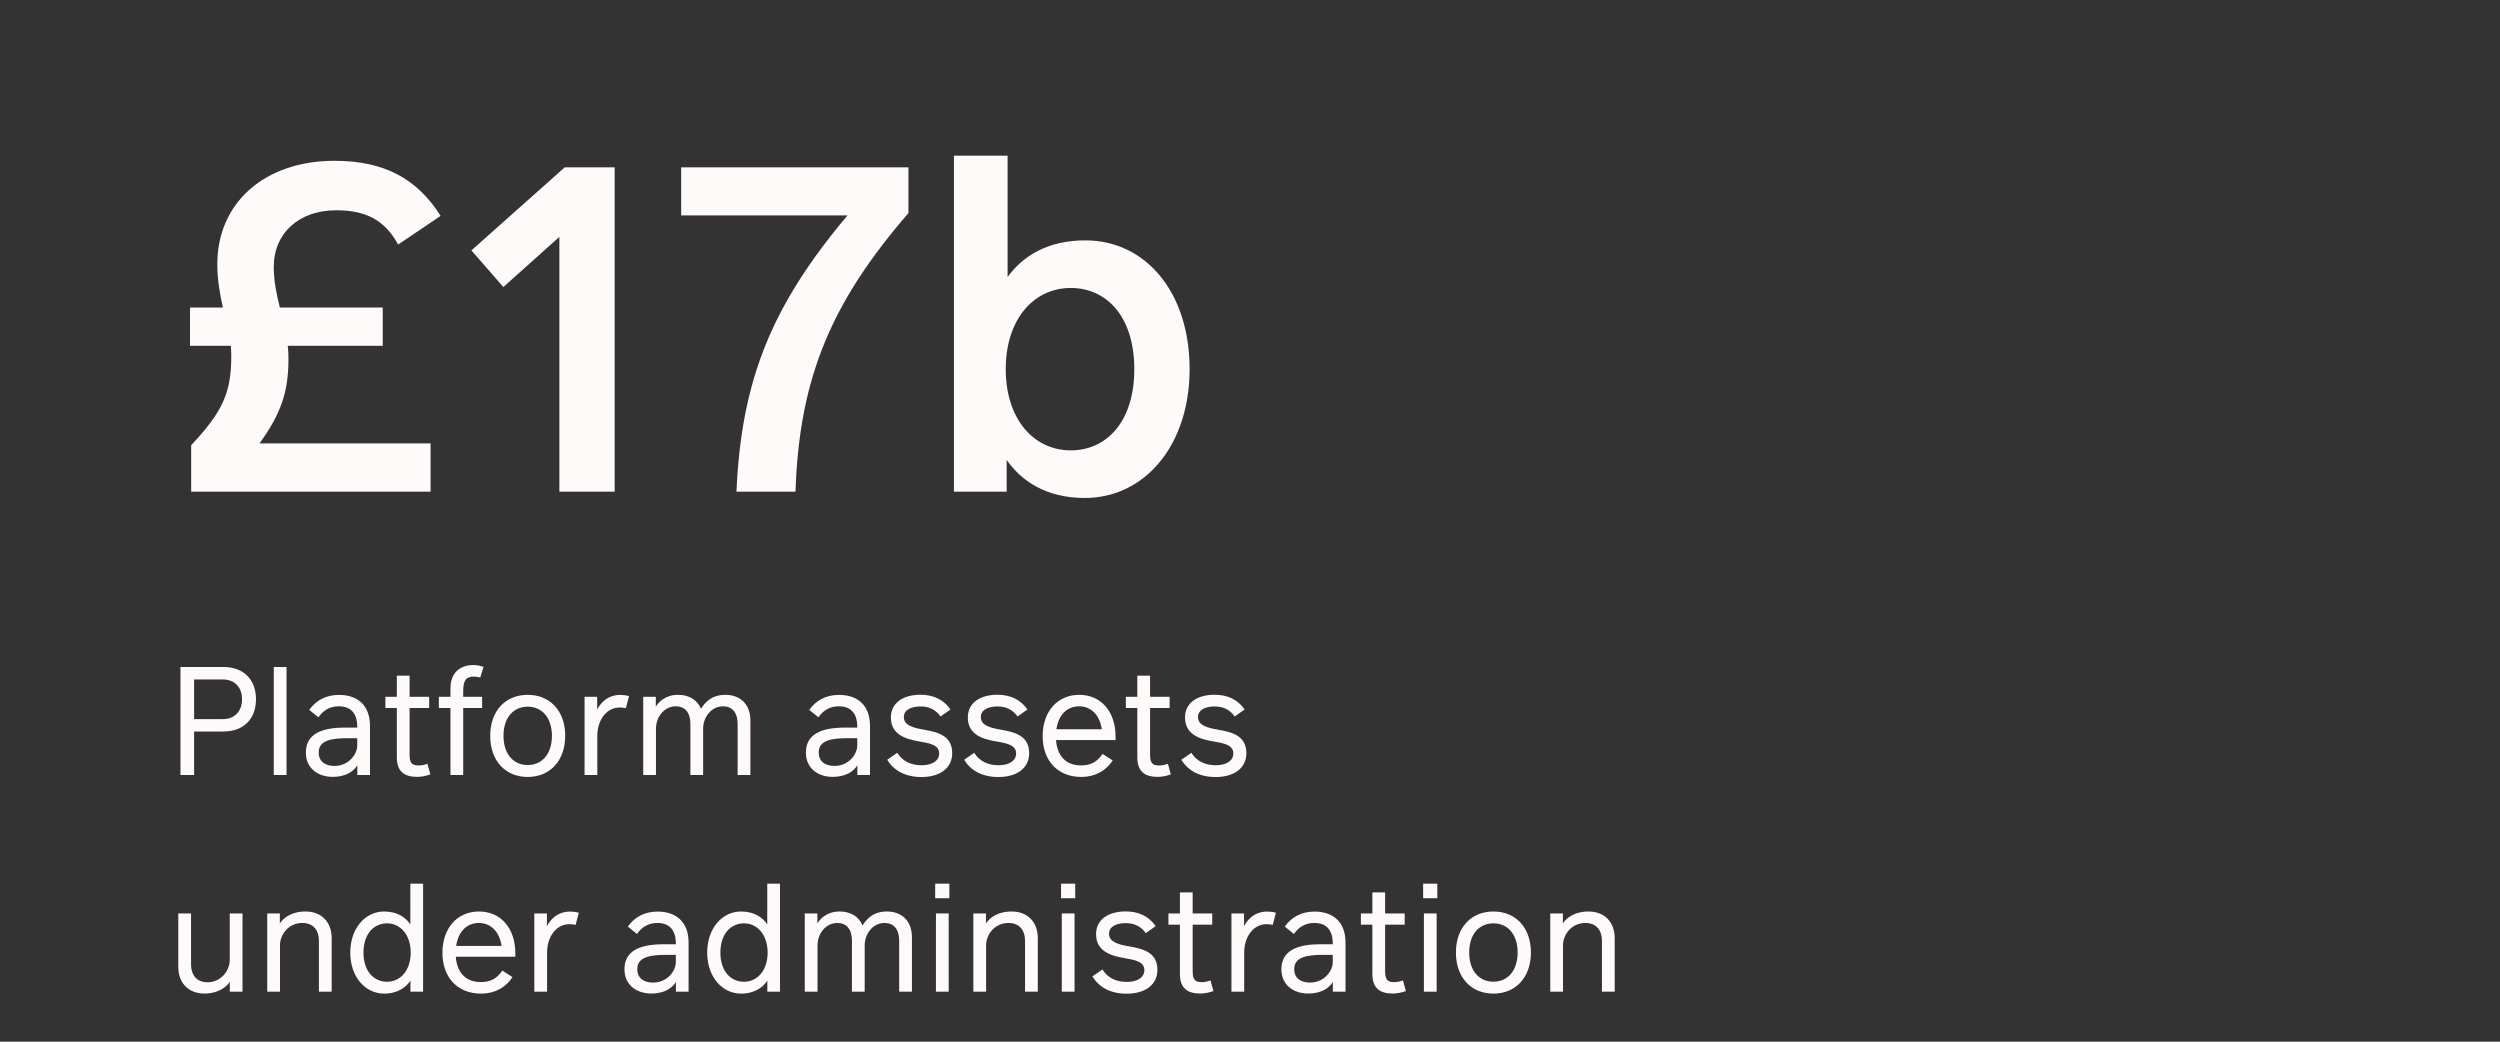 <?xml version="1.0" encoding="UTF-8"?>
<svg width="300px" height="125px" viewBox="0 0 300 125" version="1.1" xmlns="http://www.w3.org/2000/svg" xmlns:xlink="http://www.w3.org/1999/xlink">
    <rect x="0" y="0" width="300" height="125" fill="#333333" stroke="none"/>
    <title>img_numbers_assets</title>
    <g id="v.6-(dark-mode)" stroke="none" stroke-width="1" fill="none" fill-rule="evenodd">
        <g id="1---Landing-pages" transform="translate(-674, -2356)" fill="#FEFAF9" fill-rule="nonzero">
            <g id="Group-10" transform="translate(342, 2268)">
                <g id="outlines" transform="translate(0, 88)">
                    <g id="img_numbers_assets" transform="translate(332, 0)">
                        <g id="£17b" transform="translate(22.8, 18.68)">
                            <path d="M11.816,24.388 C11.816,23.856 11.788,23.324 11.732,22.82 L23.128,22.82 L23.128,18.228 L10.78,18.228 C10.388,16.632 10.052,15.064 10.052,13.356 C10.052,9.296 13.076,6.552 17.556,6.552 C21.168,6.552 23.408,7.784 24.976,10.668 L30.072,7.224 C27.216,2.688 23.212,0.616 17.332,0.616 C8.96,0.616 3.276,5.656 3.276,13.02 C3.276,14.896 3.584,16.604 3.948,18.228 L0,18.228 L0,22.82 L4.9,22.82 C4.928,23.212 4.956,23.632 4.956,24.024 C4.956,28.448 3.92,30.716 0.14,34.748 L0.14,40.32 L28.868,40.32 L28.868,34.524 L8.344,34.524 C10.92,30.968 11.816,28.336 11.816,24.388 Z" id="Path"></path>
                            <polygon id="Path" points="50.96 1.4 44.968 1.4 33.768 11.368 37.604 15.764 44.324 9.744 44.324 40.32 50.96 40.32"></polygon>
                            <path d="M58.94,1.4 L58.94,7.168 L78.904,7.168 C69.748,18.032 66.164,26.992 65.576,40.32 L72.66,40.32 C73.108,26.628 76.972,17.584 86.212,6.888 L86.212,1.4 L58.94,1.4 Z" id="Path"></path>
                            <path d="M107.436,10.164 C102.928,10.164 99.932,12.04 98.112,14.56 L98.112,0 L91.672,0 L91.672,40.32 L98,40.32 L98,36.512 C99.736,39.004 102.704,41.076 107.38,41.076 C114.52,41.076 119.952,34.804 119.952,25.62 C119.952,16.324 114.632,10.164 107.436,10.164 Z M105.7,35.364 C101.22,35.364 97.888,31.584 97.888,25.62 C97.888,19.656 101.22,15.876 105.7,15.876 C109.928,15.876 113.316,19.236 113.316,25.62 C113.316,32.004 109.928,35.364 105.7,35.364 Z" id="Shape"></path>
                        </g>
                        <g id="Platform-assets-unde" transform="translate(21.395, 79.806)">
                            <path d="M5.418,0.234 L0.261,0.234 L0.261,13.194 L1.899,13.194 L1.899,7.974 L5.418,7.974 C7.848,7.974 9.324,6.453 9.324,4.104 C9.324,1.755 7.848,0.234 5.418,0.234 Z M5.328,6.489 L1.899,6.489 L1.899,1.728 L5.328,1.728 C6.795,1.728 7.65,2.7 7.65,4.104 C7.65,5.517 6.795,6.489 5.328,6.489 Z" id="Shape"></path>
                            <polygon id="Path" points="11.457 13.194 12.987 13.194 12.987 0.234 11.457 0.234"></polygon>
                            <path d="M19.296,3.582 C17.739,3.582 16.533,4.221 15.714,5.382 L16.812,6.273 C17.397,5.418 18.216,4.95 19.26,4.95 C20.637,4.95 21.474,5.724 21.474,7.416 L21.474,7.506 L19.98,7.506 C17.082,7.506 15.309,8.334 15.309,10.503 C15.309,12.321 16.668,13.419 18.549,13.419 C20.151,13.419 21.096,12.699 21.483,12.024 L21.483,13.194 L23.004,13.194 L23.004,7.308 C23.004,4.752 21.429,3.582 19.296,3.582 Z M21.474,9.666 C21.474,10.638 20.511,12.105 18.738,12.105 C17.577,12.105 16.848,11.529 16.848,10.494 C16.848,9.054 18.315,8.775 20.367,8.775 L21.474,8.775 L21.474,9.666 Z" id="Shape"></path>
                            <path d="M29.898,11.844 C29.466,11.997 29.196,12.051 28.845,12.051 C28.017,12.051 27.756,11.736 27.756,10.719 L27.756,5.157 L30.105,5.157 L30.105,3.807 L27.756,3.807 L27.756,1.278 L26.226,1.278 L26.226,3.807 L24.849,3.807 L24.849,5.157 L26.226,5.157 L26.226,11.061 C26.226,12.825 27.171,13.419 28.683,13.419 C29.169,13.419 29.709,13.311 30.249,13.122 L29.898,11.844 Z" id="Path"></path>
                            <path d="M34.191,3.159 C34.191,1.953 34.452,1.386 35.451,1.386 C35.685,1.386 35.937,1.413 36.234,1.494 L36.63,0.225 C36.225,0.081 35.856,0 35.388,0 C33.867,0 32.661,0.891 32.661,2.781 L32.661,3.807 L31.266,3.807 L31.266,5.157 L32.661,5.157 L32.661,13.194 L34.191,13.194 L34.191,5.157 L36.459,5.157 L36.459,3.807 L34.191,3.807 L34.191,3.159 Z" id="Path"></path>
                            <path d="M41.931,13.428 C44.595,13.428 46.431,11.493 46.431,8.496 C46.431,5.499 44.595,3.573 41.931,3.573 C39.258,3.573 37.431,5.499 37.431,8.496 C37.431,11.493 39.258,13.428 41.931,13.428 Z M41.931,11.997 C40.176,11.997 39.024,10.638 39.024,8.496 C39.024,6.354 40.176,4.995 41.931,4.995 C43.677,4.995 44.838,6.354 44.838,8.496 C44.838,10.638 43.677,11.997 41.931,11.997 Z" id="Shape"></path>
                            <path d="M53.046,3.582 C51.354,3.582 50.544,4.779 50.265,5.346 L50.265,3.807 L48.753,3.807 L48.753,13.194 L50.283,13.194 L50.283,8.505 C50.283,6.534 51.435,5.094 52.956,5.094 C53.217,5.094 53.514,5.13 53.712,5.175 L54.09,3.726 C53.694,3.609 53.271,3.582 53.046,3.582 Z" id="Path"></path>
                            <path d="M65.637,3.573 C63.855,3.573 63.099,4.671 62.721,5.247 C62.271,4.158 61.263,3.573 59.976,3.573 C58.419,3.573 57.618,4.482 57.303,4.995 L57.303,3.807 L55.791,3.807 L55.791,13.194 L57.321,13.194 L57.321,7.623 C57.321,6.3 58.257,4.95 59.706,4.95 C60.786,4.95 61.452,5.688 61.452,7.074 L61.452,13.194 L62.982,13.194 L62.982,7.623 C62.982,6.3 63.927,4.95 65.376,4.95 C66.456,4.95 67.122,5.688 67.122,7.074 L67.122,13.194 L68.652,13.194 L68.652,6.678 C68.652,4.68 67.419,3.573 65.637,3.573 Z" id="Path"></path>
                            <path d="M79.299,3.582 C77.742,3.582 76.536,4.221 75.717,5.382 L76.815,6.273 C77.4,5.418 78.219,4.95 79.263,4.95 C80.64,4.95 81.477,5.724 81.477,7.416 L81.477,7.506 L79.983,7.506 C77.085,7.506 75.312,8.334 75.312,10.503 C75.312,12.321 76.671,13.419 78.552,13.419 C80.154,13.419 81.099,12.699 81.486,12.024 L81.486,13.194 L83.007,13.194 L83.007,7.308 C83.007,4.752 81.432,3.582 79.299,3.582 Z M81.477,9.666 C81.477,10.638 80.514,12.105 78.741,12.105 C77.58,12.105 76.851,11.529 76.851,10.494 C76.851,9.054 78.318,8.775 80.37,8.775 L81.477,8.775 L81.477,9.666 Z" id="Shape"></path>
                            <path d="M89.181,13.437 C91.404,13.437 92.871,12.366 92.871,10.575 C92.871,8.433 91.08,8.037 89.433,7.749 C88.137,7.524 87.066,7.227 87.066,6.237 C87.066,5.391 87.939,4.968 89.064,4.968 C90.108,4.968 90.9,5.364 91.476,6.174 L92.664,5.328 C91.845,4.167 90.648,3.564 89.064,3.564 C86.994,3.564 85.509,4.527 85.509,6.291 C85.509,8.289 87.192,8.883 88.884,9.162 C90.216,9.387 91.305,9.594 91.305,10.611 C91.305,11.475 90.486,12.024 89.199,12.024 C87.885,12.024 86.895,11.52 86.274,10.53 L85.068,11.367 C85.806,12.573 87.12,13.437 89.181,13.437 Z" id="Path"></path>
                            <path d="M98.415,13.437 C100.638,13.437 102.105,12.366 102.105,10.575 C102.105,8.433 100.314,8.037 98.667,7.749 C97.371,7.524 96.3,7.227 96.3,6.237 C96.3,5.391 97.173,4.968 98.298,4.968 C99.342,4.968 100.134,5.364 100.71,6.174 L101.898,5.328 C101.079,4.167 99.882,3.564 98.298,3.564 C96.228,3.564 94.743,4.527 94.743,6.291 C94.743,8.289 96.426,8.883 98.118,9.162 C99.45,9.387 100.539,9.594 100.539,10.611 C100.539,11.475 99.72,12.024 98.433,12.024 C97.119,12.024 96.129,11.52 95.508,10.53 L94.302,11.367 C95.04,12.573 96.354,13.437 98.415,13.437 Z" id="Path"></path>
                            <path d="M105.327,9 L112.473,9 L112.473,8.595 C112.473,5.553 110.7,3.573 108.108,3.573 C105.543,3.573 103.725,5.526 103.725,8.532 C103.725,11.484 105.534,13.428 108.36,13.428 C109.98,13.428 111.312,12.708 112.131,11.448 L110.916,10.665 C110.169,11.772 109.287,12.042 108.324,12.042 C106.443,12.042 105.462,10.827 105.327,9 Z M108.099,4.95 C109.512,4.95 110.565,5.976 110.826,7.704 L105.372,7.704 C105.624,5.94 106.695,4.95 108.099,4.95 Z" id="Shape"></path>
                            <path d="M118.755,11.844 C118.323,11.997 118.053,12.051 117.702,12.051 C116.874,12.051 116.613,11.736 116.613,10.719 L116.613,5.157 L118.962,5.157 L118.962,3.807 L116.613,3.807 L116.613,1.278 L115.083,1.278 L115.083,3.807 L113.706,3.807 L113.706,5.157 L115.083,5.157 L115.083,11.061 C115.083,12.825 116.028,13.419 117.54,13.419 C118.026,13.419 118.566,13.311 119.106,13.122 L118.755,11.844 Z" id="Path"></path>
                            <path d="M124.479,13.437 C126.702,13.437 128.169,12.366 128.169,10.575 C128.169,8.433 126.378,8.037 124.731,7.749 C123.435,7.524 122.364,7.227 122.364,6.237 C122.364,5.391 123.237,4.968 124.362,4.968 C125.406,4.968 126.198,5.364 126.774,6.174 L127.962,5.328 C127.143,4.167 125.946,3.564 124.362,3.564 C122.292,3.564 120.807,4.527 120.807,6.291 C120.807,8.289 122.49,8.883 124.182,9.162 C125.514,9.387 126.603,9.594 126.603,10.611 C126.603,11.475 125.784,12.024 124.497,12.024 C123.183,12.024 122.193,11.52 121.572,10.53 L120.366,11.367 C121.104,12.573 122.418,13.437 124.479,13.437 Z" id="Path"></path>
                            <path d="M6.174,29.807 L6.174,35.378 C6.174,36.683 5.13,38.069 3.483,38.069 C2.304,38.069 1.53,37.295 1.53,35.891 L1.53,29.807 L0,29.807 L0,36.224 C0,38.231 1.314,39.419 3.114,39.419 C4.959,39.419 5.895,38.483 6.183,38.006 L6.183,39.194 L7.704,39.194 L7.704,29.807 L6.174,29.807 Z" id="Path"></path>
                            <path d="M15.264,29.573 C13.401,29.573 12.465,30.536 12.186,31.013 L12.186,29.807 L10.674,29.807 L10.674,39.194 L12.204,39.194 L12.204,33.623 C12.204,32.318 13.248,30.95 14.895,30.95 C16.11,30.95 16.875,31.715 16.875,33.119 L16.875,39.194 L18.405,39.194 L18.405,32.777 C18.405,30.761 17.109,29.573 15.264,29.573 Z" id="Path"></path>
                            <path d="M27.846,26.234 L27.846,31.13 C27.342,30.338 26.325,29.573 24.705,29.573 C22.446,29.573 20.637,31.58 20.637,34.505 C20.637,37.43 22.446,39.428 24.705,39.428 C26.388,39.428 27.387,38.6 27.855,37.871 L27.855,39.194 L29.376,39.194 L29.376,26.234 L27.846,26.234 Z M25.047,38.006 C23.526,38.006 22.221,36.818 22.221,34.505 C22.221,32.192 23.526,30.995 25.047,30.995 C26.667,30.995 27.891,32.39 27.891,34.505 C27.891,36.611 26.685,38.006 25.047,38.006 Z" id="Shape"></path>
                            <path d="M33.3,35 L40.446,35 L40.446,34.595 C40.446,31.553 38.673,29.573 36.081,29.573 C33.516,29.573 31.698,31.526 31.698,34.532 C31.698,37.484 33.507,39.428 36.333,39.428 C37.953,39.428 39.285,38.708 40.104,37.448 L38.889,36.665 C38.142,37.772 37.26,38.042 36.297,38.042 C34.416,38.042 33.435,36.827 33.3,35 Z M36.072,30.95 C37.485,30.95 38.538,31.976 38.799,33.704 L33.345,33.704 C33.597,31.94 34.668,30.95 36.072,30.95 Z" id="Shape"></path>
                            <path d="M47.016,29.582 C45.324,29.582 44.514,30.779 44.235,31.346 L44.235,29.807 L42.723,29.807 L42.723,39.194 L44.253,39.194 L44.253,34.505 C44.253,32.534 45.405,31.094 46.926,31.094 C47.187,31.094 47.484,31.13 47.682,31.175 L48.06,29.726 C47.664,29.609 47.241,29.582 47.016,29.582 Z" id="Path"></path>
                            <path d="M57.528,29.582 C55.971,29.582 54.765,30.221 53.946,31.382 L55.044,32.273 C55.629,31.418 56.448,30.95 57.492,30.95 C58.869,30.95 59.706,31.724 59.706,33.416 L59.706,33.506 L58.212,33.506 C55.314,33.506 53.541,34.334 53.541,36.503 C53.541,38.321 54.9,39.419 56.781,39.419 C58.383,39.419 59.328,38.699 59.715,38.024 L59.715,39.194 L61.236,39.194 L61.236,33.308 C61.236,30.752 59.661,29.582 57.528,29.582 Z M59.706,35.666 C59.706,36.638 58.743,38.105 56.97,38.105 C55.809,38.105 55.08,37.529 55.08,36.494 C55.08,35.054 56.547,34.775 58.599,34.775 L59.706,34.775 L59.706,35.666 Z" id="Shape"></path>
                            <path d="M70.677,26.234 L70.677,31.13 C70.173,30.338 69.156,29.573 67.536,29.573 C65.277,29.573 63.468,31.58 63.468,34.505 C63.468,37.43 65.277,39.428 67.536,39.428 C69.219,39.428 70.218,38.6 70.686,37.871 L70.686,39.194 L72.207,39.194 L72.207,26.234 L70.677,26.234 Z M67.878,38.006 C66.357,38.006 65.052,36.818 65.052,34.505 C65.052,32.192 66.357,30.995 67.878,30.995 C69.498,30.995 70.722,32.39 70.722,34.505 C70.722,36.611 69.516,38.006 67.878,38.006 Z" id="Shape"></path>
                            <path d="M85.023,29.573 C83.241,29.573 82.485,30.671 82.107,31.247 C81.657,30.158 80.649,29.573 79.362,29.573 C77.805,29.573 77.004,30.482 76.689,30.995 L76.689,29.807 L75.177,29.807 L75.177,39.194 L76.707,39.194 L76.707,33.623 C76.707,32.3 77.643,30.95 79.092,30.95 C80.172,30.95 80.838,31.688 80.838,33.074 L80.838,39.194 L82.368,39.194 L82.368,33.623 C82.368,32.3 83.313,30.95 84.762,30.95 C85.842,30.95 86.508,31.688 86.508,33.074 L86.508,39.194 L88.038,39.194 L88.038,32.678 C88.038,30.68 86.805,29.573 85.023,29.573 Z" id="Path"></path>
                            <path d="M90.828,27.98 L92.529,27.98 L92.529,26.234 L90.828,26.234 L90.828,27.98 Z M90.918,39.194 L92.448,39.194 L92.448,29.807 L90.918,29.807 L90.918,39.194 Z" id="Shape"></path>
                            <path d="M99.999,29.573 C98.136,29.573 97.2,30.536 96.921,31.013 L96.921,29.807 L95.409,29.807 L95.409,39.194 L96.939,39.194 L96.939,33.623 C96.939,32.318 97.983,30.95 99.63,30.95 C100.845,30.95 101.61,31.715 101.61,33.119 L101.61,39.194 L103.14,39.194 L103.14,32.777 C103.14,30.761 101.844,29.573 99.999,29.573 Z" id="Path"></path>
                            <path d="M105.93,27.98 L107.631,27.98 L107.631,26.234 L105.93,26.234 L105.93,27.98 Z M106.02,39.194 L107.55,39.194 L107.55,29.807 L106.02,29.807 L106.02,39.194 Z" id="Shape"></path>
                            <path d="M113.805,39.437 C116.028,39.437 117.495,38.366 117.495,36.575 C117.495,34.433 115.704,34.037 114.057,33.749 C112.761,33.524 111.69,33.227 111.69,32.237 C111.69,31.391 112.563,30.968 113.688,30.968 C114.732,30.968 115.524,31.364 116.1,32.174 L117.288,31.328 C116.469,30.167 115.272,29.564 113.688,29.564 C111.618,29.564 110.133,30.527 110.133,32.291 C110.133,34.289 111.816,34.883 113.508,35.162 C114.84,35.387 115.929,35.594 115.929,36.611 C115.929,37.475 115.11,38.024 113.823,38.024 C112.509,38.024 111.519,37.52 110.898,36.53 L109.692,37.367 C110.43,38.573 111.744,39.437 113.805,39.437 Z" id="Path"></path>
                            <path d="M123.867,37.844 C123.435,37.997 123.165,38.051 122.814,38.051 C121.986,38.051 121.725,37.736 121.725,36.719 L121.725,31.157 L124.074,31.157 L124.074,29.807 L121.725,29.807 L121.725,27.278 L120.195,27.278 L120.195,29.807 L118.818,29.807 L118.818,31.157 L120.195,31.157 L120.195,37.061 C120.195,38.825 121.14,39.419 122.652,39.419 C123.138,39.419 123.678,39.311 124.218,39.122 L123.867,37.844 Z" id="Path"></path>
                            <path d="M130.671,29.582 C128.979,29.582 128.169,30.779 127.89,31.346 L127.89,29.807 L126.378,29.807 L126.378,39.194 L127.908,39.194 L127.908,34.505 C127.908,32.534 129.06,31.094 130.581,31.094 C130.842,31.094 131.139,31.13 131.337,31.175 L131.715,29.726 C131.319,29.609 130.896,29.582 130.671,29.582 Z" id="Path"></path>
                            <path d="M136.359,29.582 C134.802,29.582 133.596,30.221 132.777,31.382 L133.875,32.273 C134.46,31.418 135.279,30.95 136.323,30.95 C137.7,30.95 138.537,31.724 138.537,33.416 L138.537,33.506 L137.043,33.506 C134.145,33.506 132.372,34.334 132.372,36.503 C132.372,38.321 133.731,39.419 135.612,39.419 C137.214,39.419 138.159,38.699 138.546,38.024 L138.546,39.194 L140.067,39.194 L140.067,33.308 C140.067,30.752 138.492,29.582 136.359,29.582 Z M138.537,35.666 C138.537,36.638 137.574,38.105 135.801,38.105 C134.64,38.105 133.911,37.529 133.911,36.494 C133.911,35.054 135.378,34.775 137.43,34.775 L138.537,34.775 L138.537,35.666 Z" id="Shape"></path>
                            <path d="M146.961,37.844 C146.529,37.997 146.259,38.051 145.908,38.051 C145.08,38.051 144.819,37.736 144.819,36.719 L144.819,31.157 L147.168,31.157 L147.168,29.807 L144.819,29.807 L144.819,27.278 L143.289,27.278 L143.289,29.807 L141.912,29.807 L141.912,31.157 L143.289,31.157 L143.289,37.061 C143.289,38.825 144.234,39.419 145.746,39.419 C146.232,39.419 146.772,39.311 147.312,39.122 L146.961,37.844 Z" id="Path"></path>
                            <path d="M149.382,27.98 L151.083,27.98 L151.083,26.234 L149.382,26.234 L149.382,27.98 Z M149.472,39.194 L151.002,39.194 L151.002,29.807 L149.472,29.807 L149.472,39.194 Z" id="Shape"></path>
                            <path d="M157.815,39.428 C160.479,39.428 162.315,37.493 162.315,34.496 C162.315,31.499 160.479,29.573 157.815,29.573 C155.142,29.573 153.315,31.499 153.315,34.496 C153.315,37.493 155.142,39.428 157.815,39.428 Z M157.815,37.997 C156.06,37.997 154.908,36.638 154.908,34.496 C154.908,32.354 156.06,30.995 157.815,30.995 C159.561,30.995 160.722,32.354 160.722,34.496 C160.722,36.638 159.561,37.997 157.815,37.997 Z" id="Shape"></path>
                            <path d="M169.227,29.573 C167.364,29.573 166.428,30.536 166.149,31.013 L166.149,29.807 L164.637,29.807 L164.637,39.194 L166.167,39.194 L166.167,33.623 C166.167,32.318 167.211,30.95 168.858,30.95 C170.073,30.95 170.838,31.715 170.838,33.119 L170.838,39.194 L172.368,39.194 L172.368,32.777 C172.368,30.761 171.072,29.573 169.227,29.573 Z" id="Path"></path>
                        </g>
                    </g>
                </g>
            </g>
        </g>
    </g>
</svg>